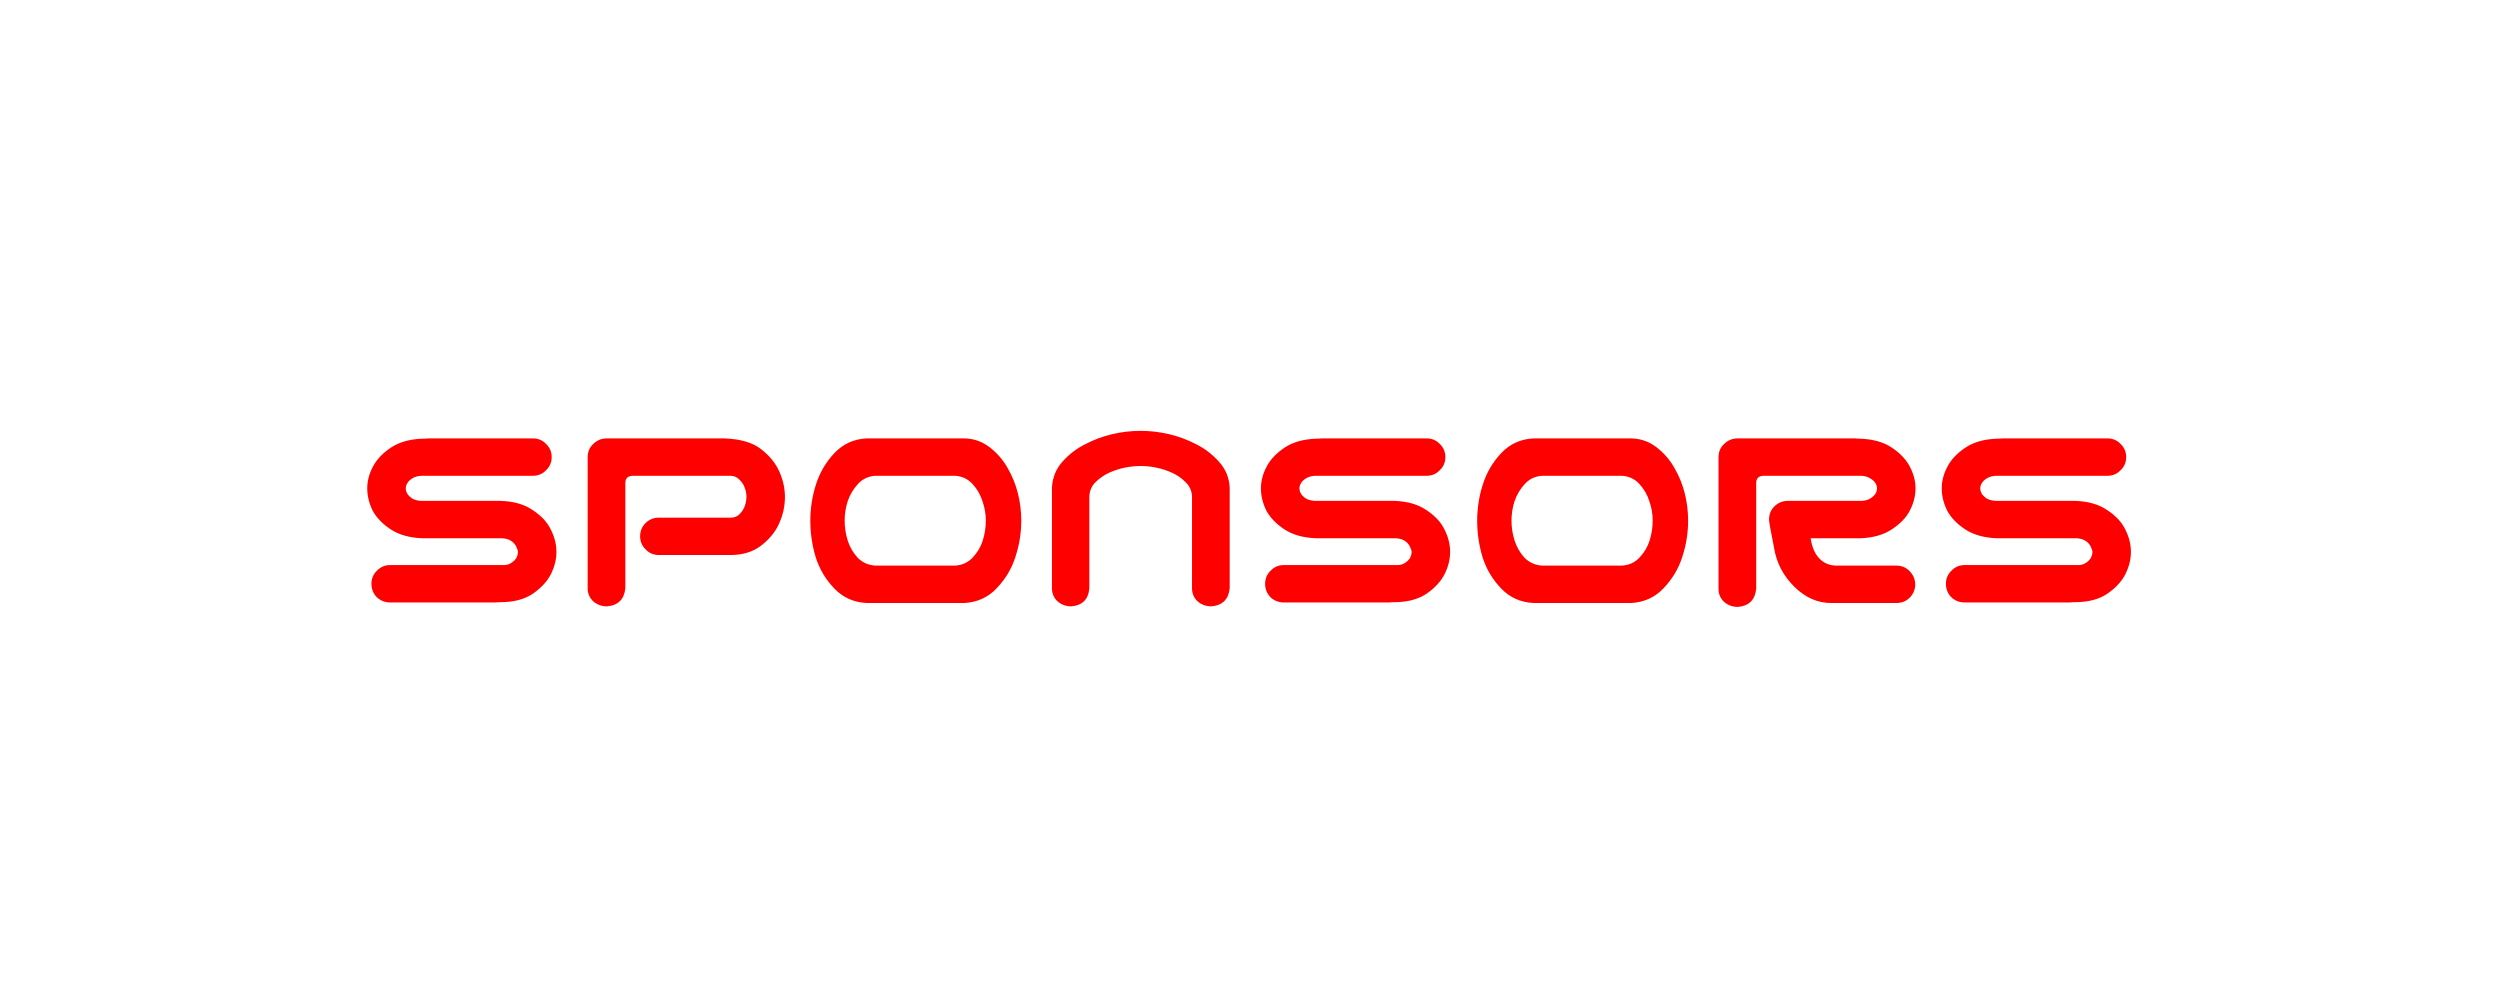 <svg width="700" height="280" viewBox="0 0 700 280" fill="none" xmlns="http://www.w3.org/2000/svg">
<rect width="700" height="280" fill="white"/>
<path d="M154.469 127.984C154.469 129.443 153.948 130.667 152.906 131.656C151.917 132.698 150.693 133.219 149.234 133.219H117.984C116.995 133.271 116.161 133.505 115.484 133.922C114.859 134.286 114.391 134.729 114.078 135.25C113.766 135.719 113.609 136.214 113.609 136.734C113.609 137.255 113.766 137.776 114.078 138.297C114.391 138.766 114.859 139.208 115.484 139.625C116.161 139.99 116.995 140.198 117.984 140.25H140.172C143.818 140.354 146.812 141.214 149.156 142.828C151.552 144.391 153.245 146.214 154.234 148.297C155.276 150.328 155.797 152.411 155.797 154.547C155.797 156.63 155.276 158.714 154.234 160.797C153.193 162.828 151.5 164.651 149.156 166.266C146.812 167.828 143.818 168.609 140.172 168.609H139.703C139.391 168.661 139.078 168.688 138.766 168.688H109.234C107.776 168.688 106.526 168.193 105.484 167.203C104.495 166.161 104 164.911 104 163.453C104 161.995 104.521 160.771 105.562 159.781C106.552 158.74 107.776 158.219 109.234 158.219H140.641C141.63 158.271 142.438 158.089 143.062 157.672C143.74 157.255 144.234 156.786 144.547 156.266C144.859 155.693 145.016 155.12 145.016 154.547C145.016 154.182 144.859 153.688 144.547 153.062C144.234 152.385 143.74 151.839 143.062 151.422C142.438 151.005 141.63 150.771 140.641 150.719H118.453C114.807 150.615 111.786 149.781 109.391 148.219C107.047 146.656 105.354 144.885 104.312 142.906C103.323 140.875 102.828 138.818 102.828 136.734C102.828 134.703 103.349 132.698 104.391 130.719C105.432 128.688 107.125 126.891 109.469 125.328C111.812 123.766 114.807 122.932 118.453 122.828H118.922C119.234 122.776 119.547 122.75 119.859 122.75H149.234C150.693 122.75 151.917 123.271 152.906 124.312C153.948 125.302 154.469 126.526 154.469 127.984ZM175.094 164.703C174.781 167.828 173.062 169.521 169.938 169.781C168.479 169.781 167.203 169.312 166.109 168.375C165.068 167.385 164.547 166.161 164.547 164.703V127.828C164.599 126.37 165.146 125.172 166.188 124.234C167.229 123.245 168.479 122.75 169.938 122.75H202.75C207.333 122.906 210.797 123.922 213.141 125.797C215.484 127.62 217.177 129.703 218.219 132.047C219.26 134.391 219.781 136.76 219.781 139.156C219.781 141.656 219.26 144.078 218.219 146.422C217.229 148.766 215.536 150.875 213.141 152.75C210.797 154.573 207.802 155.458 204.156 155.406H184.469C183.01 155.406 181.786 154.885 180.797 153.844C179.755 152.854 179.234 151.63 179.234 150.172C179.234 148.714 179.729 147.49 180.719 146.5C181.76 145.458 183.01 144.938 184.469 144.938H204.625C205.615 144.938 206.422 144.625 207.047 144C207.724 143.323 208.219 142.568 208.531 141.734C208.844 140.849 209 139.964 209 139.078C209 138.245 208.844 137.411 208.531 136.578C208.219 135.693 207.724 134.938 207.047 134.312C206.422 133.635 205.615 133.271 204.625 133.219H177.125C175.771 133.271 175.094 133.948 175.094 135.25V164.703ZM270.016 122.75C272.672 122.802 275.042 123.635 277.125 125.25C279.208 126.865 280.875 128.792 282.125 131.031C283.427 133.271 284.391 135.641 285.016 138.141C285.641 140.641 285.953 143.193 285.953 145.797C285.953 149.234 285.406 152.62 284.312 155.953C283.271 159.234 281.526 162.151 279.078 164.703C276.682 167.255 273.661 168.635 270.016 168.844H242.75C239.104 168.688 236.057 167.333 233.609 164.781C231.161 162.229 229.417 159.286 228.375 155.953C227.385 152.62 226.891 149.234 226.891 145.797C226.891 142.359 227.411 139 228.453 135.719C229.495 132.385 231.214 129.443 233.609 126.891C236.057 124.286 239.104 122.906 242.75 122.75H244.234H268.531H270.016ZM267.359 158.375C269.339 158.271 270.979 157.542 272.281 156.188C273.635 154.781 274.599 153.167 275.172 151.344C275.745 149.521 276.031 147.672 276.031 145.797C276.031 143.922 275.719 142.099 275.094 140.328C274.521 138.505 273.583 136.891 272.281 135.484C270.979 134.078 269.339 133.323 267.359 133.219H245.172C243.193 133.323 241.552 134.078 240.25 135.484C238.948 136.891 237.984 138.505 237.359 140.328C236.786 142.099 236.5 143.922 236.5 145.797C236.5 147.672 236.786 149.521 237.359 151.344C237.932 153.167 238.87 154.781 240.172 156.188C241.526 157.542 243.193 158.271 245.172 158.375H267.359ZM319.391 120.641C322.099 120.641 324.755 120.953 327.359 121.578C330.016 122.203 332.542 123.141 334.938 124.391C337.333 125.589 339.443 127.203 341.266 129.234C343.141 131.266 344.156 133.688 344.312 136.5V139.781V164.703C344 167.828 342.281 169.521 339.156 169.781C337.698 169.781 336.422 169.312 335.328 168.375C334.286 167.385 333.766 166.161 333.766 164.703V138.922C333.661 137.307 333.036 135.979 331.891 134.938C330.797 133.844 329.547 132.984 328.141 132.359C326.786 131.734 325.354 131.266 323.844 130.953C322.385 130.641 320.901 130.484 319.391 130.484C317.88 130.484 316.37 130.641 314.859 130.953C313.401 131.266 311.969 131.734 310.562 132.359C309.208 132.984 307.958 133.844 306.812 134.938C305.719 135.979 305.12 137.307 305.016 138.922V164.703C304.755 167.828 303.062 169.521 299.938 169.781C298.479 169.781 297.203 169.312 296.109 168.375C295.068 167.385 294.547 166.161 294.547 164.703V139.781V136.5C294.703 133.688 295.693 131.266 297.516 129.234C299.339 127.203 301.448 125.589 303.844 124.391C306.24 123.141 308.74 122.203 311.344 121.578C314 120.953 316.682 120.641 319.391 120.641ZM404.703 127.984C404.703 129.443 404.182 130.667 403.141 131.656C402.151 132.698 400.927 133.219 399.469 133.219H368.219C367.229 133.271 366.396 133.505 365.719 133.922C365.094 134.286 364.625 134.729 364.312 135.25C364 135.719 363.844 136.214 363.844 136.734C363.844 137.255 364 137.776 364.312 138.297C364.625 138.766 365.094 139.208 365.719 139.625C366.396 139.99 367.229 140.198 368.219 140.25H390.406C394.052 140.354 397.047 141.214 399.391 142.828C401.786 144.391 403.479 146.214 404.469 148.297C405.51 150.328 406.031 152.411 406.031 154.547C406.031 156.63 405.51 158.714 404.469 160.797C403.427 162.828 401.734 164.651 399.391 166.266C397.047 167.828 394.052 168.609 390.406 168.609H389.938C389.625 168.661 389.312 168.688 389 168.688H359.469C358.01 168.688 356.76 168.193 355.719 167.203C354.729 166.161 354.234 164.911 354.234 163.453C354.234 161.995 354.755 160.771 355.797 159.781C356.786 158.74 358.01 158.219 359.469 158.219H390.875C391.865 158.271 392.672 158.089 393.297 157.672C393.974 157.255 394.469 156.786 394.781 156.266C395.094 155.693 395.25 155.12 395.25 154.547C395.25 154.182 395.094 153.688 394.781 153.062C394.469 152.385 393.974 151.839 393.297 151.422C392.672 151.005 391.865 150.771 390.875 150.719H368.688C365.042 150.615 362.021 149.781 359.625 148.219C357.281 146.656 355.589 144.885 354.547 142.906C353.557 140.875 353.062 138.818 353.062 136.734C353.062 134.703 353.583 132.698 354.625 130.719C355.667 128.688 357.359 126.891 359.703 125.328C362.047 123.766 365.042 122.932 368.688 122.828H369.156C369.469 122.776 369.781 122.75 370.094 122.75H399.469C400.927 122.75 402.151 123.271 403.141 124.312C404.182 125.302 404.703 126.526 404.703 127.984ZM456.734 122.75C459.391 122.802 461.76 123.635 463.844 125.25C465.927 126.865 467.594 128.792 468.844 131.031C470.146 133.271 471.109 135.641 471.734 138.141C472.359 140.641 472.672 143.193 472.672 145.797C472.672 149.234 472.125 152.62 471.031 155.953C469.99 159.234 468.245 162.151 465.797 164.703C463.401 167.255 460.38 168.635 456.734 168.844H429.469C425.823 168.688 422.776 167.333 420.328 164.781C417.88 162.229 416.135 159.286 415.094 155.953C414.104 152.62 413.609 149.234 413.609 145.797C413.609 142.359 414.13 139 415.172 135.719C416.214 132.385 417.932 129.443 420.328 126.891C422.776 124.286 425.823 122.906 429.469 122.75H430.953H455.25H456.734ZM454.078 158.375C456.057 158.271 457.698 157.542 459 156.188C460.354 154.781 461.318 153.167 461.891 151.344C462.464 149.521 462.75 147.672 462.75 145.797C462.75 143.922 462.438 142.099 461.812 140.328C461.24 138.505 460.302 136.891 459 135.484C457.698 134.078 456.057 133.323 454.078 133.219H431.891C429.911 133.323 428.271 134.078 426.969 135.484C425.667 136.891 424.703 138.505 424.078 140.328C423.505 142.099 423.219 143.922 423.219 145.797C423.219 147.672 423.505 149.521 424.078 151.344C424.651 153.167 425.589 154.781 426.891 156.188C428.245 157.542 429.911 158.271 431.891 158.375H454.078ZM491.734 164.859C491.422 167.984 489.703 169.677 486.578 169.938C485.12 169.938 483.844 169.469 482.75 168.531C481.708 167.542 481.188 166.318 481.188 164.859V127.828C481.24 126.37 481.786 125.172 482.828 124.234C483.87 123.245 485.12 122.75 486.578 122.75H490.406H500.016H519.312C519.625 122.75 519.938 122.776 520.25 122.828H520.719C524.365 122.932 527.359 123.766 529.703 125.328C532.047 126.891 533.74 128.688 534.781 130.719C535.823 132.698 536.344 134.703 536.344 136.734C536.344 138.818 535.823 140.875 534.781 142.906C533.792 144.885 532.099 146.656 529.703 148.219C527.359 149.781 524.365 150.615 520.719 150.719H506.969C507.385 153.323 508.245 155.25 509.547 156.5C510.797 157.75 512.385 158.375 514.312 158.375H531.188C532.646 158.427 533.844 158.974 534.781 160.016C535.771 161.057 536.266 162.307 536.266 163.766C536.214 165.172 535.693 166.37 534.703 167.359C533.766 168.297 532.594 168.792 531.188 168.844H512.906C509.052 168.896 505.562 167.385 502.438 164.312C499.312 161.24 497.411 157.594 496.734 153.375C495.797 148.688 495.328 146.057 495.328 145.484C495.328 144.026 495.823 142.802 496.812 141.812C497.854 140.771 499.104 140.25 500.562 140.25H521.188C522.177 140.198 522.984 139.99 523.609 139.625C524.286 139.208 524.781 138.766 525.094 138.297C525.406 137.776 525.562 137.255 525.562 136.734C525.562 136.214 525.406 135.719 525.094 135.25C524.781 134.729 524.286 134.286 523.609 133.922C522.984 133.505 522.177 133.271 521.188 133.219H500.016H493.766C492.411 133.271 491.734 133.948 491.734 135.25V164.859ZM595.328 127.984C595.328 129.443 594.807 130.667 593.766 131.656C592.776 132.698 591.552 133.219 590.094 133.219H558.844C557.854 133.271 557.021 133.505 556.344 133.922C555.719 134.286 555.25 134.729 554.938 135.25C554.625 135.719 554.469 136.214 554.469 136.734C554.469 137.255 554.625 137.776 554.938 138.297C555.25 138.766 555.719 139.208 556.344 139.625C557.021 139.99 557.854 140.198 558.844 140.25H581.031C584.677 140.354 587.672 141.214 590.016 142.828C592.411 144.391 594.104 146.214 595.094 148.297C596.135 150.328 596.656 152.411 596.656 154.547C596.656 156.63 596.135 158.714 595.094 160.797C594.052 162.828 592.359 164.651 590.016 166.266C587.672 167.828 584.677 168.609 581.031 168.609H580.562C580.25 168.661 579.938 168.688 579.625 168.688H550.094C548.635 168.688 547.385 168.193 546.344 167.203C545.354 166.161 544.859 164.911 544.859 163.453C544.859 161.995 545.38 160.771 546.422 159.781C547.411 158.74 548.635 158.219 550.094 158.219H581.5C582.49 158.271 583.297 158.089 583.922 157.672C584.599 157.255 585.094 156.786 585.406 156.266C585.719 155.693 585.875 155.12 585.875 154.547C585.875 154.182 585.719 153.688 585.406 153.062C585.094 152.385 584.599 151.839 583.922 151.422C583.297 151.005 582.49 150.771 581.5 150.719H559.312C555.667 150.615 552.646 149.781 550.25 148.219C547.906 146.656 546.214 144.885 545.172 142.906C544.182 140.875 543.688 138.818 543.688 136.734C543.688 134.703 544.208 132.698 545.25 130.719C546.292 128.688 547.984 126.891 550.328 125.328C552.672 123.766 555.667 122.932 559.312 122.828H559.781C560.094 122.776 560.406 122.75 560.719 122.75H590.094C591.552 122.75 592.776 123.271 593.766 124.312C594.807 125.302 595.328 126.526 595.328 127.984Z" fill="#FF0000"/>
</svg>
